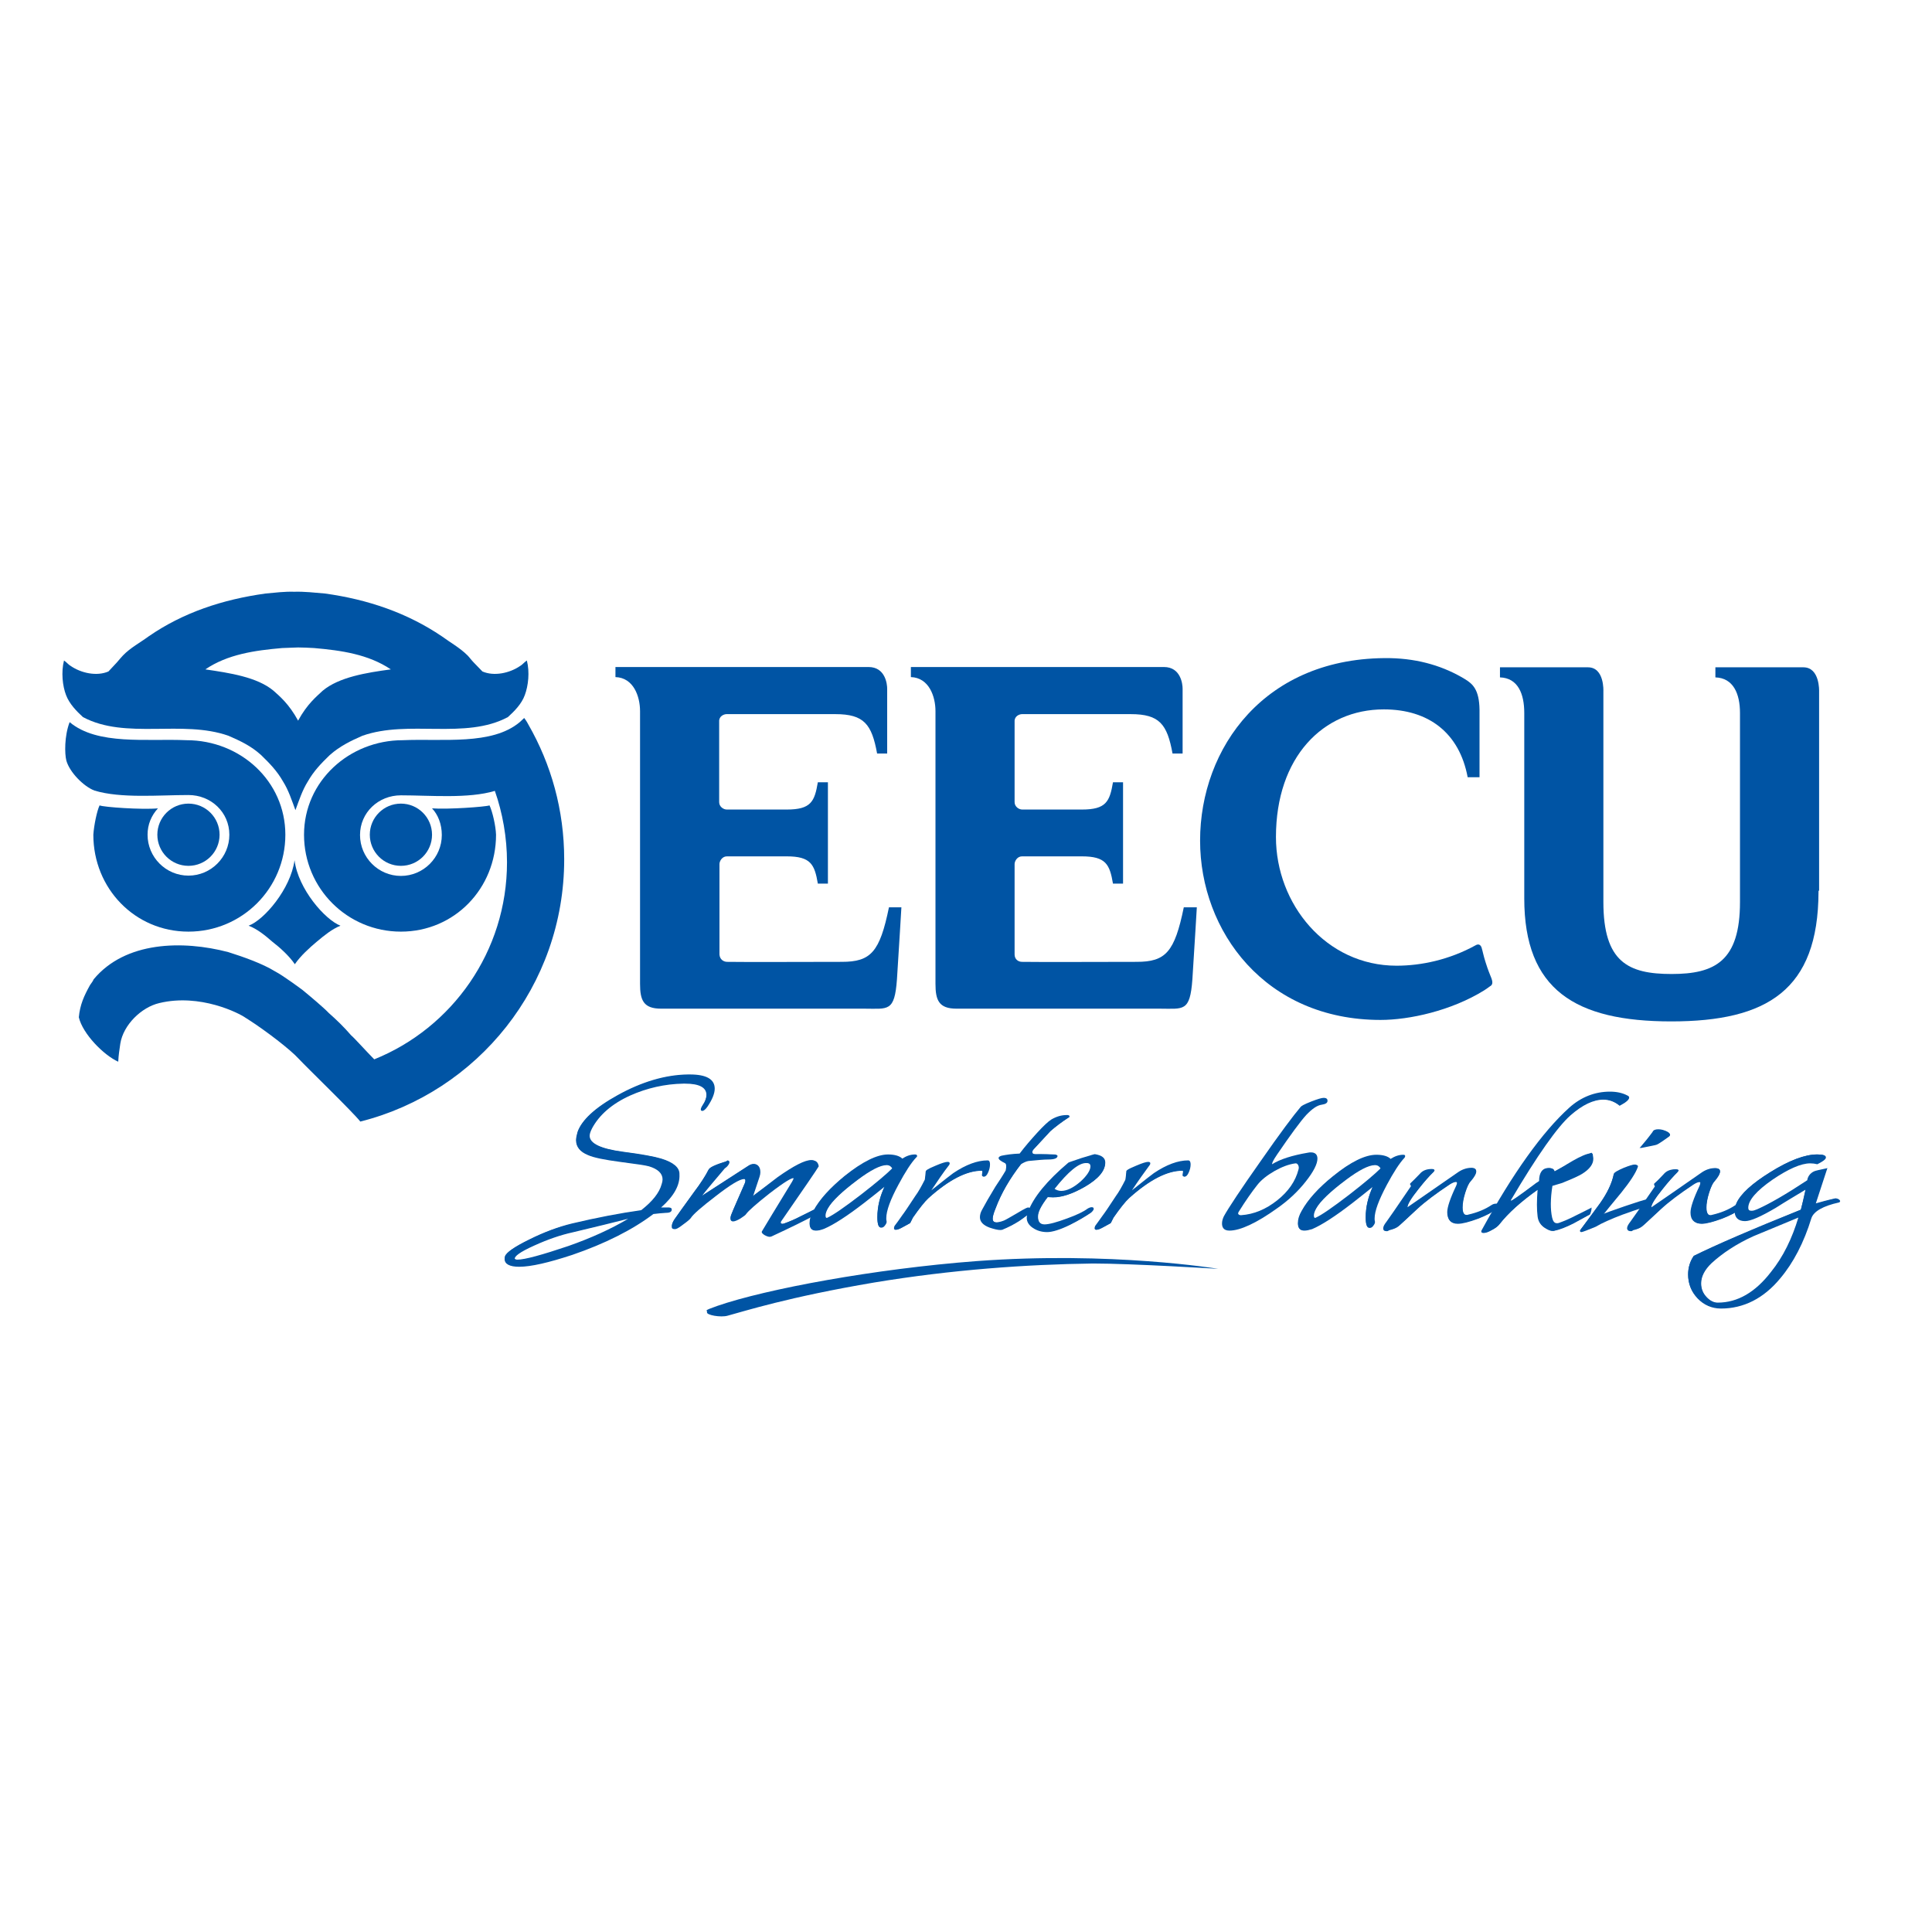 <?xml version="1.0" encoding="utf-8"?>
<!-- Generator: Adobe Illustrator 19.2.1, SVG Export Plug-In . SVG Version: 6.00 Build 0)  -->
<svg version="1.1" id="layer" xmlns="http://www.w3.org/2000/svg" xmlns:xlink="http://www.w3.org/1999/xlink" x="0px" y="0px"
	 viewBox="0 0 652 652" style="enable-background:new 0 0 652 652;" xml:space="preserve">
<style type="text/css">
	.st0{fill:#0054A4;}
</style>
<g>
	<path class="st0" d="M99.3,199.7c3.4-0.1,6.9,0.3,10.4,0.6c14.4,2,27.7,6.5,39.5,14.5c2.7,2,6,3.8,8.6,6.4c0.6,0.6,1.3,1.6,2.1,2.4
		l2.9,3c3.9,1.7,9.2,0.6,12.8-1.9c0.6-0.3,1.3-1.2,2.2-1.8c1,3.9,0.5,8.5-0.7,11.7c-1.1,3-3.5,5.4-5.7,7.4
		c-14.4,7.7-33.5,0.8-49.1,6.3c-3.9,1.7-7.6,3.5-11,6.5c-3,2.9-5.4,5.4-7.4,8.9c-1.9,3-3,6.5-4.2,9.7c-1.2-3.2-2.3-6.7-4.2-9.7
		c-2-3.5-4.4-6-7.4-8.9c-3.4-3.1-7.1-4.8-11-6.5c-15.6-5.5-34.7,1.4-49.1-6.3c-2.2-2-4.6-4.5-5.7-7.4c-1.2-3.1-1.7-7.8-0.7-11.7
		c0.9,0.6,1.6,1.5,2.2,1.8c3.6,2.5,8.9,3.6,12.8,1.9l2.8-3c0.8-0.9,1.5-1.8,2.1-2.4c2.5-2.6,5.9-4.4,8.6-6.4
		c11.7-8.1,25.1-12.5,39.5-14.5C93,200,95.9,199.6,99.3,199.7 M95.2,218.7c-9.2,0.8-18.4,2.1-25.9,7.2c8.2,1.2,17.5,2.6,23,7.2
		c2,1.8,5.2,4.4,8.3,10.1c3.1-5.7,6.3-8.2,8.3-10.1c5.5-4.6,14.8-6.1,23-7.2c-7.6-5.1-16.7-6.4-25.9-7.2c-1.7-0.1-3.8-0.2-5.4-0.2
		C98.8,218.6,96.8,218.6,95.2,218.7"/>
	<path class="st0" d="M99.5,325.4c1.9-2.8,5-5.6,7.4-7.6c2.5-2.1,5.2-4.3,8-5.4c-5.2-2-14.3-12.4-15.5-22.1
		c-1.3,9.7-10.3,20.2-15.5,22.1c2.9,1.1,5.6,3.3,8,5.4C94.5,319.8,97.6,322.6,99.5,325.4"/>
	<path class="st0" d="M165.2,271.8c1,2.1,2.1,6.9,2.2,9.9c0,18.1-14,32.7-32.1,32.7c-18.1,0-32.7-14.6-32.7-32.7
		c0-18.1,15.3-31.9,33.3-31.9c13.5-0.6,30.1,1.8,39.5-6.1c0.2-0.2,1.2-1.1,1.5-1.4c0,0,0.8,1,1.4,2.2c7.7,13.4,12.1,28.9,12.1,45.5
		c0,42.7-29.2,78.5-68.8,88.5c-2.6-3.3-17.9-18.1-20.8-21.2c-2.7-3-11-9.4-17.1-13.3c0,0,0.2,0.1-0.8-0.5c-2.2-1.6-15.4-8.3-29.1-5
		c-6.1,1.4-12.2,7.4-13.2,13.7c-0.3,2.1-0.6,3.9-0.7,6.1c-4.9-2.2-12-9.4-13.3-15c0.4-4.3,1.8-7.3,3.8-10.9c0.6-0.8,1-1.4,1.2-1.9
		c10.7-12.9,30.1-13.2,45.4-9.2c5.1,1.6,11.6,3.9,15.8,6.5c2.9,1.5,9.3,6.3,9.3,6.3c2.8,2.3,7.2,6,8.9,7.8c2.4,2.1,5.1,4.7,7.5,7.5
		c1.1,0.9,5.2,5.5,7.8,8.1c26.3-10.6,44.8-36.4,44.8-66.5c0-8.4-1.5-16.7-4.1-24.1c-8.9,2.7-21.9,1.5-31.7,1.5
		c-7.6,0-13.8,5.8-13.8,13.4c0,7.6,6.2,13.8,13.8,13.8c7.6,0,13.8-6.2,13.8-13.8c0-3.7-1.3-6.9-3.3-9
		C151.1,273.2,163.8,272.3,165.2,271.8"/>
	<path class="st0" d="M33.6,271.8c1.4,0.6,14.4,1.5,19.7,1c-2.2,2.4-3.5,5.4-3.5,8.9c0,7.6,6.2,13.8,13.8,13.8
		c7.6,0,13.8-6.2,13.8-13.8c0-7.6-6.2-13.4-13.8-13.4c-9.9,0-22.8,1.2-31.7-1.5c-3.7-1.4-8.4-6.2-9.5-10.1c-0.6-2.3-0.7-8.3,1.1-13
		c9.4,7.9,26,5.5,39.5,6.1c18.1,0,33.3,13.8,33.3,31.9c0,18.1-14.6,32.7-32.7,32.7c-18.1,0-32.1-14.6-32.1-32.7
		C31.7,278.6,32.7,273.7,33.6,271.8"/>
	<path class="st0" d="M63.6,292.2c5.8,0,10.5-4.7,10.5-10.5c0-5.8-4.7-10.5-10.5-10.5c-5.8,0-10.5,4.7-10.5,10.5
		C53.1,287.5,57.8,292.2,63.6,292.2"/>
	<path class="st0" d="M135.3,292.2c-5.8,0-10.5-4.7-10.5-10.5c0-5.8,4.7-10.5,10.5-10.5c5.8,0,10.5,4.7,10.5,10.5
		C145.8,287.5,141.1,292.2,135.3,292.2"/>
	<path class="st0" d="M399.5,306.2c-3.1,15.1-6.1,18.4-15.9,18.4c0,0-37.7,0.1-38.7,0c-1.2,0-2.5-0.8-2.5-2.5c0-1.9,0-29.4,0-30.5
		c0-1,0.9-2.6,2.5-2.6c1.6,0,20.2,0,20.2,0c8.1,0,9.4,2.7,10.5,9.2h3.4V264h-3.4c-1.1,6.5-2.3,9.2-10.5,9.2H345
		c-1.2,0-2.6-1-2.6-2.5c0-6.9,0-25.6,0-27.2c-0.1-1.8,1.6-2.5,2.5-2.5c0.9,0,36.7,0,36.7,0c9.7,0,12.3,3.4,14.1,13.3h3.4v-21.9
		c0-1.5-0.6-7.3-6.3-7.3h-85.4v3.4c6.1,0.2,8.3,6.5,8.3,11.5v92c0,5.5,1.1,8.4,7.1,8.4h68.6c8,0,10.2,1.2,11-9.9
		c0.7-10.8,1.5-24.3,1.5-24.3H399.5z"/>
	<path class="st0" d="M300,306.2c-3.1,15.1-6.1,18.4-15.9,18.4c0,0-37.7,0.1-38.7,0c-1.2,0-2.5-0.8-2.6-2.5c0-1.9,0-29.4,0-30.5
		c0-1,0.9-2.6,2.5-2.6c1.6,0,20.2,0,20.2,0c8.1,0,9.4,2.7,10.5,9.2h3.4V264H276c-1.1,6.5-2.3,9.2-10.5,9.2h-20.2
		c-1.2,0-2.6-1-2.6-2.5c0-6.9,0-25.6,0-27.2c-0.1-1.8,1.6-2.5,2.5-2.5c1,0,36.7,0,36.7,0c9.7,0,12.3,3.4,14.1,13.3h3.4v-21.9
		c0-1.5-0.6-7.3-6.3-7.3h-85.4v3.4c6.1,0.2,8.3,6.5,8.3,11.5v92c0,5.5,1.1,8.4,7.1,8.4h68.6c8,0,10.2,1.2,11-9.9
		c0.7-10.8,1.5-24.3,1.5-24.3H300z"/>
	<path class="st0" d="M613.9,300.6L613.9,300.6v-67.3c0,0,0.3-8.1-5.3-8.1h-29.7v3.4c6.1,0.2,8.3,5.6,8.3,12v63.8
		c0,20-8.5,24.3-23.1,24.3c-14.6,0-23-4-23-24.3v-71.1c0,0,0.4-8.1-5.2-8.1h-29.7v3.4c6.1,0.2,8.2,5.6,8.2,12v62.6
		c0,30.8,17.2,41.5,49.6,41.5c32.4,0,49.6-10.6,49.7-43.7V300.6z"/>
	<path class="st0" d="M503.3,330.1c-0.6-1.6-1-2.3-2-5.5c-0.7-2.2-0.9-3.5-1.3-4.8c-0.3-0.9-1-1.4-2-0.8c-8.9,4.9-18.4,6.9-26.7,6.9
		c-23.8,0-40.7-20.8-40.7-43.4c0-27,15.9-43.1,36.4-43.1c15.1,0,25.5,7.9,28.3,22.9l4,0v-22.8c-0.1-6.8-2.3-8.7-4.9-10.3
		c-6.9-4.2-15.3-6.9-25.3-7.1c-42.2-0.6-64.1,30.3-64.1,61.6c0,30.6,22,60.5,60.9,60.5c9.7,0,23.9-3.1,35-10c0.6-0.4,1.5-1,2-1.4
		C504.1,332.2,503.5,330.7,503.3,330.1"/>
	<path class="st0" d="M175.2,427.5c-3.2,0-4.9-0.9-4.9-2.6c0-0.3,0-0.6,0.1-0.9c0.4-1.3,3.1-3.2,8.2-5.7c5-2.5,9.9-4.3,14.4-5.4
		c8.4-2,16.3-3.5,23.4-4.5c3.7-2.9,6.1-5.8,6.9-8.8c0.2-0.6,0.3-1.1,0.3-1.6c0-2-1.6-3.5-4.6-4.4c-1-0.3-4.4-0.8-9.8-1.5
		c-5.2-0.7-8.8-1.4-10.8-2.3c-2.7-1.1-4-2.8-4-5c0-0.8,0.2-1.7,0.5-2.8c1.4-4,5.9-8.2,13.5-12.4c8.1-4.5,16.1-6.9,23.8-7l0.6,0
		c5.6,0,8.4,1.6,8.4,4.8c0,1.6-0.8,3.6-2.4,6c-0.7,1-1.3,1.5-1.8,1.5c-0.1,0-0.5,0-0.5-0.5c0-0.3,0.2-0.8,0.6-1.4
		c0.9-1.3,1.3-2.5,1.3-3.5c0-2.5-2.4-3.8-7.2-3.8l-0.6,0c-6.2,0.1-12.3,1.5-17.9,4c-6.2,2.8-10.5,6.6-12.9,11.1
		c-0.5,1-0.8,1.8-0.8,2.5c0,2.6,3.8,4.4,11.4,5.4c6.2,0.8,10.5,1.6,12.8,2.3c4.2,1.3,6.2,3.1,6.1,5.3c0.2,3.7-1.9,7.4-6.2,11.2h2.2
		c0.1,0,0.2,0,0.3,0c1,0,1.1,0.4,1.1,0.7c0,0.7-0.6,1.1-1.9,1.1c-1.4,0.1-2.8,0.2-4.3,0.4c-7,5.3-16.3,10-27.4,13.8
		C185.2,426.1,179.2,427.5,175.2,427.5 M212,411.3c-4.7,1.2-10.8,2.7-18.8,4.6c-4.1,0.9-8.4,2.4-12.8,4.4c-5.4,2.4-6.6,3.7-6.7,4.4
		c0.1,0.2,0.3,0.4,0.9,0.4c2.5,0,8.3-1.6,17.2-4.6C199.5,417.8,206.3,414.7,212,411.3"/>
	<path class="st0" d="M238.6,373.2c-0.7,1-1.2,1.4-1.6,1.4c-0.2,0-0.3-0.1-0.3-0.3c0-0.3,0.2-0.7,0.5-1.3c0.9-1.3,1.3-2.6,1.3-3.6
		c0-2.8-2.7-4.2-8-4c-6.3,0.1-12.3,1.5-18,4c-6.2,2.9-10.6,6.6-13,11.2c-0.5,1-0.8,1.9-0.8,2.6c0,2.7,3.9,4.6,11.6,5.6
		c6.2,0.8,10.5,1.6,12.7,2.3c4.1,1.2,6.1,2.9,5.9,5.1c0.2,3.8-2,7.5-6.5,11.4h2.7c0.8-0.1,1.2,0.1,1.2,0.5c0,0.6-0.6,0.9-1.7,0.9
		c-1.4,0.1-2.8,0.2-4.3,0.4c-7.1,5.4-16.3,10-27.5,13.8c-7.8,2.6-13.7,4-17.7,4c-3.1,0-4.7-0.8-4.7-2.4c0-0.3,0-0.6,0.1-0.8
		c0.4-1.2,3-3.1,8.1-5.6c5-2.5,9.8-4.3,14.4-5.3c8.4-2,16.2-3.5,23.4-4.5c3.9-3,6.2-5.9,7.1-8.9c0.2-0.6,0.3-1.1,0.3-1.7
		c0-2.1-1.6-3.7-4.8-4.6c-1-0.3-4.3-0.8-9.8-1.5c-5.2-0.7-8.8-1.4-10.8-2.3c-2.6-1.1-3.9-2.7-3.9-4.8c0-0.8,0.2-1.7,0.5-2.7
		c1.4-4,5.8-8.1,13.4-12.3c8.1-4.5,16-6.9,23.7-7c5.8-0.1,8.8,1.4,8.8,4.5C241,368.9,240.2,370.9,238.6,373.2 M213.2,410.8
		c-4.8,1.2-11.5,2.9-20.1,4.9c-4.1,1-8.4,2.4-12.8,4.4c-4.4,2-6.7,3.5-6.8,4.6c-0.1,0.4,0.3,0.6,1.1,0.6c2.5,0,8.3-1.5,17.2-4.6
		C200.2,417.8,207.3,414.5,213.2,410.8"/>
	<path class="st0" d="M259.8,417.4c-0.5,0-1.1-0.2-1.8-0.6c-0.3-0.2-1.1-0.7-0.9-1.2c1.3-2.2,4.7-7.8,10.2-16.8
		c0.4-0.7,0.5-1,0.5-1.1c0-0.1,0-0.1-0.1-0.1c-0.6,0-2.5,0.9-8.2,5.3c-4.3,3.4-6.9,5.7-7.7,6.8c-0.2,0.4-0.9,0.8-1.9,1.5
		c-1,0.6-1.9,1-2.5,1c-0.3,0-0.9-0.1-0.9-1c0-0.4,0.1-0.9,0.4-1.6c0.4-1.1,1.9-4.4,4.4-10.2c0.2-0.4,0.2-0.8,0.2-1
		c0-0.4-0.2-0.5-0.4-0.5c-1.4,0-4.6,1.9-9.6,5.8c-4.7,3.6-7.6,6.1-8.4,7.4c-0.3,0.4-1.1,1.1-2.5,2.1c-1.9,1.5-2.5,1.6-2.8,1.6h-0.1
		c-0.4,0-0.6-0.1-0.8-0.2c-0.2-0.2-0.2-0.4-0.2-0.7c0-0.7,0.3-1.4,0.8-2.2c1-1.4,3.2-4.5,6.6-9.2c2.3-3.1,4-5.7,5-7.7
		c0.3-0.5,1.1-1.3,6-2.8c0.2-0.2,0.4-0.3,0.6-0.3c0.2,0,0.3,0.1,0.4,0.2c0.1,0.2,0.1,0.5-0.1,0.9c-0.3,0.6-0.8,1.1-1.4,1.5
		c-4,4.7-6.6,7.8-7.7,9.3l15.5-10c0.8-0.5,1.4-0.7,2-0.7c1,0,2.2,0.5,2.2,2.7c0,0.5-0.1,1-0.3,1.6l-2.2,6.6c2.9-2.2,5.7-4.3,8.6-6.5
		c5.4-3.8,9.2-5.7,11.4-5.7c1.3,0,2,0.7,2.2,2c-0.7,1.2-4.8,7.2-12.7,18.6c0,0.1-0.1,0.2-0.1,0.3c0,0.3,0.1,0.4,0.4,0.5
		c0.1,0,0.2,0,0.3,0c0.2,0,0.3,0,0.5-0.1c1.7-0.6,3.6-1.4,5.7-2.5c1.7-0.8,3.4-1.7,5-2.5l0.3-0.2v0.3c0,0.6-0.2,1.3-0.5,2
		c-3.4,1.8-8.2,4.2-14.9,7.3C260.1,417.3,260,417.4,259.8,417.4"/>
	<path class="st0" d="M263.3,411.9c-0.1,0.2-0.1,0.3-0.1,0.4c0,0.3,0.2,0.6,0.5,0.7c0.3,0.1,0.6,0,0.9-0.1c1.7-0.6,3.6-1.4,5.7-2.5
		c1.7-0.8,3.4-1.7,5-2.5c0,0.6-0.1,1.2-0.4,1.9c-3.3,1.7-8.2,4.2-14.8,7.2c-0.1,0.1-0.2,0.1-0.3,0.1c-0.5,0-1-0.2-1.7-0.6
		c-0.7-0.4-0.9-0.7-0.8-0.9c1.3-2.2,4.7-7.8,10.2-16.7c0.4-0.6,0.5-1,0.5-1.3c0-0.2-0.1-0.3-0.3-0.3c-0.9,0-3.7,1.8-8.3,5.4
		c-4.3,3.4-6.9,5.7-7.8,6.8c-0.2,0.3-0.9,0.8-1.9,1.4c-1,0.6-1.8,0.9-2.4,0.9c-0.5,0-0.7-0.3-0.7-0.8c0-0.4,0.1-0.9,0.4-1.5
		c0.4-1.1,1.9-4.5,4.4-10.2c0.2-0.4,0.3-0.8,0.3-1.1c0-0.4-0.2-0.7-0.6-0.7c-1.4,0-4.6,1.9-9.7,5.8c-4.8,3.6-7.6,6.1-8.5,7.4
		c-0.2,0.3-1.1,1-2.5,2.1s-2.3,1.6-2.7,1.6c-0.6,0.1-0.9-0.2-0.9-0.8c0-0.6,0.3-1.3,0.8-2.1c1-1.5,3.2-4.5,6.6-9.2
		c2.4-3.1,4-5.7,5-7.7c0.4-0.7,2.3-1.6,5.9-2.7c0.2-0.2,0.4-0.3,0.5-0.3c0.3,0,0.3,0.3,0.1,0.8c-0.3,0.5-0.7,1-1.3,1.4
		c-5.1,5.9-7.9,9.4-8.4,10.3l16.4-10.6c0.7-0.5,1.3-0.7,1.9-0.7c1.3,0,1.9,0.8,1.9,2.5c0,0.5-0.1,1-0.3,1.5l-2.5,7.3
		c3.1-2.3,6.1-4.6,9.1-6.9c5.4-3.8,9.1-5.7,11.2-5.7c1.2,0,1.9,0.6,2,1.8C275.3,394.6,271.1,400.7,263.3,411.9"/>
	<path class="st0" d="M275.4,415.3c-1,0-2.2-0.4-2.2-2.5c0-1.3,0.4-2.7,1.3-4.2c2.1-3.9,5.7-7.8,10.6-11.8
		c5.9-4.7,10.8-7.2,14.6-7.2c2.2,0,3.9,0.5,4.8,1.4c1.4-0.9,2.8-1.4,4.3-1.4c0.6,0,0.7,0.3,0.7,0.5c0,0.1,0,0.3-0.3,0.5
		c-1.7,1.8-3.7,4.9-6,9.2c-2.7,5-4.1,8.8-4.1,11.3c0,0.4,0,0.7,0.1,1c0.1,0.4-0.1,0.9-0.5,1.4c-0.4,0.6-0.8,0.8-1.3,0.8
		c-0.9,0-1.3-1.1-1.3-3.6c0-3.4,0.8-6.8,2.4-10.2c-1.8,1.5-4,3.2-6.8,5.4c-5.7,4.4-10.3,7.4-13.6,8.8
		C277,415.1,276.2,415.3,275.4,415.3 M299.2,393.2c-2.1,0-5.4,1.7-9.8,5c-5.2,3.9-8.6,7.1-10,9.6c-0.5,0.9-0.8,1.7-0.8,2.4
		c0,0.8,0.3,0.8,0.4,0.8c0.1,0,0.2,0,0.3-0.1c1.8-0.8,5.6-3.4,11.2-7.7c5.3-4.1,8.8-7.1,10.6-8.9
		C300.7,393.6,300.1,393.2,299.2,393.2"/>
	<path class="st0" d="M309,390.4c-1.7,1.8-3.7,4.9-6.1,9.3c-2.8,5.1-4.2,8.9-4.2,11.4c0,0.4,0,0.7,0.1,1c0.1,0.3-0.1,0.8-0.5,1.3
		c-0.4,0.5-0.8,0.8-1.1,0.8c-0.7,0-1.1-1.1-1.1-3.4c0-3.6,0.9-7.3,2.7-10.9c-1.8,1.5-4.3,3.5-7.5,6c-5.7,4.4-10.2,7.3-13.5,8.7
		c-0.9,0.4-1.8,0.6-2.5,0.6c-1.4,0-2-0.8-2-2.3c0-1.2,0.4-2.6,1.2-4.1c2.1-3.8,5.6-7.7,10.5-11.7c5.9-4.7,10.7-7.1,14.5-7.1
		c2.3,0,3.9,0.5,4.8,1.4c1.4-0.9,2.8-1.4,4.3-1.4c0.3,0,0.4,0.1,0.4,0.3C309.2,390.2,309.1,390.3,309,390.4 M301.3,394.4
		c-0.4-1-1.1-1.4-2.1-1.4c-2.1,0-5.4,1.7-9.9,5.1c-5.2,3.9-8.6,7.2-10.1,9.7c-0.5,1-0.8,1.8-0.8,2.5c0,0.9,0.3,1.2,1,0.9
		c1.8-0.8,5.6-3.4,11.2-7.7C296.1,399.2,299.6,396.2,301.3,394.4"/>
	<path class="st0" d="M302.4,415c-0.7,0-0.7-0.4-0.7-0.6c0-0.2,0.1-0.4,0.2-0.7c0.7-0.9,1.5-2,2.6-3.6c0.7-0.9,2.1-3,4.4-6.5
		c0.9-1.2,2-3.1,3.2-5.5c0.1-0.6,0.2-1.6,0.3-2.8c0.1-0.3,0.4-0.7,3.3-1.9c2.1-0.9,3.4-1.3,4.1-1.3c0.6,0,0.7,0.3,0.7,0.5
		c0,0.2-0.1,0.5-0.3,0.7c-1.8,2.3-3.7,5.1-5.9,8.4c4.4-3.5,6.8-5.4,7.4-5.8c4.3-2.9,8.2-4.3,11.6-4.3c0.4,0,0.8,0.2,0.8,1.4
		c0,0.8-0.2,1.7-0.6,2.6c-0.4,1-0.9,1.5-1.5,1.5c-0.2,0-0.3-0.1-0.5-0.2c-0.1-0.1-0.2-0.2,0-1.2c0-0.4,0-0.5-0.1-0.6h-0.1
		c-5.1,0-11.1,3.1-17.9,9.2c-1.3,1.2-3.1,3.5-5.3,6.6l-0.9,1.8l-2.5,1.4C303.7,414.7,302.9,415,302.4,415"/>
	<path class="st0" d="M333.2,391.8c0.4,0,0.6,0.4,0.6,1.2c0,0.8-0.2,1.6-0.6,2.6c-0.4,0.9-0.8,1.4-1.3,1.4c-0.1,0-0.2-0.1-0.3-0.2
		c-0.1-0.1,0-0.4,0.1-1c0.1-0.6-0.1-0.8-0.4-0.8c-5.1,0-11.1,3.1-18,9.3c-1.4,1.2-3.1,3.4-5.3,6.7l-0.9,1.8l-2.4,1.3
		c-1.1,0.6-1.9,0.9-2.4,0.9c-0.4,0-0.5-0.1-0.5-0.4c0-0.2,0.1-0.4,0.2-0.6c0.6-0.8,1.5-2,2.6-3.6c0.7-0.9,2.2-3.1,4.4-6.5
		c0.9-1.2,2-3.1,3.2-5.6c0.1-0.7,0.2-1.6,0.4-2.9c0.1-0.3,1.1-0.9,3.2-1.7c2.1-0.9,3.4-1.3,4-1.3c0.3,0,0.4,0.1,0.4,0.3
		c0,0.2-0.1,0.4-0.3,0.6c-1.9,2.5-4.1,5.7-6.5,9.5c4.9-3.9,7.7-6.1,8.4-6.6C326,393.2,329.8,391.8,333.2,391.8"/>
	<path class="st0" d="M337.6,415.1c-0.9,0-2.1-0.3-3.6-0.8c-2.2-0.8-3.3-2-3.3-3.5c0-0.8,0.2-1.6,0.7-2.5c1-1.9,2.5-4.5,4.5-7.8
		c1.2-1.8,2.4-3.6,3.5-5.5c0.3-1.4,0.2-2.3-0.3-2.5c-1.4-0.7-2.1-1.2-2.1-1.7c0-0.4,0.6-0.7,1.1-0.8c1.5-0.3,3.4-0.6,6-0.7
		c1.8-2.4,3.9-4.8,5.9-7c2.1-2.3,3.7-3.8,4.8-4.5c1.7-1,3.4-1.5,5.2-1.5c0.3,0,0.9,0,0.9,0.4c0,0.2-0.1,0.4-0.5,0.6
		c-2,1.3-4,2.8-6,4.5c-0.2,0.2-2,2.2-5.6,6.1c-0.3,0.3-0.5,0.7-0.5,1c0,0.1,0,0.5,0.9,0.6c0.5,0,1.2,0,1.9,0c1.4,0,2.9,0,4.7,0.1
		c0.3,0,1,0.1,1,0.6c0,0.7-1,1.1-3.1,1.1c-1.3,0-3.6,0.2-6.6,0.5c-0.7,0.1-1.6,0.5-2.6,1.1c-3.8,4.9-6.7,9.9-8.6,15
		c-0.6,1.6-0.9,2.7-0.9,3.4c0,0.8,0.4,1.2,1.3,1.2c0.6,0,1.5-0.2,2.5-0.6c0.5-0.2,1.9-1,4.3-2.4c3.3-2,3.7-2,3.8-2
		c1,0,1.1,0.5,1.1,0.9c0,0.5-0.3,0.9-0.8,1.3l-2,1.5l-1.3,0.9c-1.9,1.2-3.7,2.1-5.4,2.8C338.4,415,338,415.1,337.6,415.1"/>
	<path class="st0" d="M360.6,377.1c-2.1,1.3-4.1,2.8-6,4.5c-0.2,0.2-2.1,2.3-5.7,6.1c-0.4,0.4-0.5,0.8-0.5,1.1
		c0,0.5,0.3,0.7,1.1,0.8c1.7-0.1,3.9,0,6.6,0.1c0.5,0.1,0.8,0.2,0.8,0.4c0,0.6-1,0.9-2.9,0.9c-1.3,0-3.6,0.2-6.6,0.5
		c-0.8,0.1-1.7,0.5-2.7,1.2c-3.9,5-6.8,10-8.7,15.1c-0.7,1.6-1,2.8-1,3.4c0,1,0.5,1.4,1.5,1.4c0.7,0,1.5-0.2,2.6-0.6
		c0.5-0.2,2-1,4.3-2.4c2.2-1.3,3.4-1.9,3.7-1.9c0.6,0,0.9,0.2,0.9,0.7c0,0.4-0.2,0.8-0.7,1.1c-1.7,1.2-2.8,2-3.3,2.4
		c-1.9,1.2-3.7,2.1-5.4,2.8c-0.9,0.3-2.4,0.1-4.5-0.6c-2.1-0.8-3.2-1.9-3.2-3.3c0-0.7,0.2-1.6,0.7-2.4c1-1.9,2.5-4.5,4.5-7.7
		c1.2-1.8,2.4-3.6,3.5-5.5c0.4-1.6,0.2-2.5-0.4-2.8c-1.3-0.6-1.9-1.1-1.9-1.5c0-0.2,0.3-0.4,1-0.6c1.5-0.3,3.4-0.6,5.9-0.7
		c2-2.5,4-4.8,6.1-7.1c2.1-2.3,3.7-3.7,4.8-4.4c1.6-1,3.4-1.5,5.1-1.5c0.5,0,0.7,0.1,0.7,0.2C361,376.9,360.8,377,360.6,377.1"/>
	<path class="st0" d="M353.4,415.8c-1.9,0-3.5-0.5-4.8-1.4c-1.4-0.9-2.1-2.1-2.1-3.4c0-0.6,0.2-1.4,0.5-2.2
		c1.8-4.8,6.3-10.3,13.5-16.4c0.1-0.1,0.3-0.2,4.5-1.6c3.6-1.1,4.3-1.3,4.5-1.3c2.4,0.4,3.5,1.3,3.5,2.8c0,2.8-2.3,5.5-6.9,8.2
		c-4.1,2.4-7.7,3.6-10.8,3.6c-0.6,0-1.2-0.1-1.7-0.1c-1.1,1.4-2,2.8-2.6,4c-0.4,0.9-0.7,1.7-0.7,2.6c0,1.7,0.7,2.6,2.2,2.6
		c1.5,0,4.1-0.7,7.6-2c3.3-1.2,5.6-2.3,6.9-3.3c0.5-0.3,1-0.5,1.4-0.5c0.7,0,0.7,0.4,0.7,0.6c-0.1,0.4-0.4,0.8-1,1.3
		c-1.8,1.2-4.1,2.6-6.9,4C357.8,415,355.1,415.8,353.4,415.8 M355.9,401.2c0.6,0.4,1.4,0.7,2.2,0.7c2,0,4.2-1.1,6.6-3.2
		c2.2-2,3.3-3.8,3.3-5.1c0-0.6-0.3-1-1-1.1c-0.1,0-0.3,0-0.4,0C364.1,392.4,360.5,395.4,355.9,401.2"/>
	<path class="st0" d="M355.4,404c-0.7,0-1.2-0.1-1.8-0.2c-1.2,1.5-2.1,2.9-2.7,4.1c-0.5,0.9-0.7,1.8-0.7,2.7c0,1.8,0.8,2.8,2.4,2.8
		c1.6,0,4.1-0.7,7.7-2c3.3-1.2,5.6-2.3,7-3.3c0.5-0.3,0.9-0.4,1.2-0.4c0.4,0,0.5,0.1,0.5,0.4c-0.1,0.3-0.4,0.7-0.9,1.1
		c-1.8,1.2-4.1,2.6-6.9,4c-3.5,1.6-6.1,2.4-7.8,2.4c-1.8,0-3.4-0.5-4.7-1.3c-1.3-0.9-2-2-2-3.2c0-0.6,0.1-1.3,0.4-2.1
		c1.8-4.8,6.2-10.2,13.4-16.3c0.2-0.1,1.7-0.6,4.5-1.5c2.8-0.9,4.3-1.3,4.6-1.3c2.2,0.3,3.3,1.2,3.3,2.6c0,2.7-2.3,5.4-6.8,8
		C362,402.8,358.4,404,355.4,404 M367,392.3c-2.6-0.4-6.4,2.6-11.4,9c0.7,0.6,1.5,0.8,2.5,0.8c2.1,0,4.3-1.1,6.7-3.3
		c2.2-2.1,3.4-3.8,3.4-5.3C368.2,392.8,367.8,392.4,367,392.3"/>
	<path class="st0" d="M370.1,415c-0.7,0-0.7-0.4-0.7-0.6c0-0.2,0.1-0.4,0.2-0.7c0.7-0.9,1.5-2.1,2.6-3.6c0.7-0.9,2.1-3,4.4-6.5
		c0.9-1.2,2-3.1,3.2-5.5c0.1-0.6,0.2-1.6,0.3-2.8c0-0.2,0.1-0.6,3.3-1.9c2.1-0.9,3.4-1.3,4.1-1.3c0.6,0,0.7,0.3,0.7,0.5
		c0,0.2-0.1,0.5-0.3,0.7c-1.7,2.3-3.7,5.1-5.9,8.4c4.4-3.5,6.8-5.4,7.4-5.8c4.3-2.9,8.2-4.3,11.6-4.3c0.4,0,0.8,0.3,0.8,1.4
		c0,0.8-0.2,1.7-0.6,2.6c-0.4,1-0.9,1.5-1.5,1.5c-0.2,0-0.3-0.1-0.5-0.2c-0.1-0.1-0.2-0.2,0-1.2c0.1-0.4,0-0.5-0.1-0.6h-0.1
		c-5.1,0-11.1,3.1-17.9,9.2c-1.3,1.2-3.1,3.5-5.3,6.6l-0.9,1.8l-2.5,1.4C371.4,414.7,370.6,415,370.1,415"/>
	<path class="st0" d="M401,391.8c0.4,0,0.6,0.4,0.6,1.2c0,0.8-0.2,1.6-0.6,2.6c-0.4,0.9-0.8,1.4-1.3,1.4c-0.1,0-0.2-0.1-0.4-0.2
		c-0.1-0.1,0-0.4,0.1-1c0.1-0.6-0.1-0.8-0.4-0.8c-5.1,0-11.1,3.1-18,9.3c-1.4,1.2-3.1,3.4-5.3,6.7l-0.9,1.8l-2.4,1.3
		c-1.1,0.6-1.9,0.9-2.4,0.9c-0.4,0-0.5-0.1-0.5-0.4c0-0.2,0.1-0.4,0.2-0.6c0.6-0.8,1.5-2,2.6-3.6c0.7-0.9,2.2-3.1,4.4-6.5
		c0.9-1.2,2-3.1,3.2-5.6c0.1-0.7,0.2-1.6,0.4-2.9c0.1-0.3,1.1-0.9,3.2-1.7c2.1-0.9,3.4-1.3,4-1.3c0.3,0,0.4,0.1,0.4,0.3
		c0,0.2-0.1,0.4-0.3,0.6c-1.9,2.5-4.1,5.7-6.5,9.5c4.9-3.9,7.7-6.1,8.4-6.6C393.8,393.2,397.6,391.8,401,391.8"/>
	<path class="st0" d="M440.2,415.3c-1,0-2.2-0.4-2.2-2.5c0-1.3,0.4-2.7,1.3-4.2c2.1-3.8,5.7-7.8,10.6-11.7
		c5.9-4.8,10.8-7.2,14.6-7.2c2.2,0,3.9,0.5,4.8,1.4c1.4-0.9,2.8-1.4,4.3-1.4c0.6,0,0.6,0.3,0.6,0.5c0,0.2-0.1,0.3-0.2,0.5
		c-1.7,1.8-3.7,4.9-6,9.2c-2.7,5.1-4.1,8.8-4.1,11.3c0,0.4,0,0.7,0.1,1c0.1,0.4-0.1,0.9-0.5,1.4c-0.4,0.6-0.8,0.8-1.3,0.8
		c-0.9,0-1.3-1.1-1.3-3.6c0-3.4,0.8-6.8,2.3-10.2c-1.7,1.4-4,3.2-6.8,5.4c-5.7,4.4-10.3,7.4-13.6,8.8
		C441.8,415.1,440.9,415.3,440.2,415.3 M464,393.2c-2.1,0-5.4,1.7-9.8,5c-5.2,3.9-8.6,7.1-10,9.6c-0.5,0.9-0.8,1.7-0.8,2.4
		c0,0.8,0.3,0.8,0.4,0.8c0.1,0,0.2,0,0.3-0.1c1.8-0.8,5.6-3.4,11.2-7.7c5.3-4.1,8.8-7.1,10.6-8.9C465.5,393.6,464.9,393.2,464,393.2
		"/>
	<path class="st0" d="M473.8,390.4c-1.7,1.8-3.7,4.9-6.1,9.3c-2.8,5.1-4.2,8.9-4.2,11.4c0,0.4,0,0.7,0.1,1c0.1,0.3-0.1,0.8-0.5,1.3
		c-0.4,0.5-0.8,0.8-1.1,0.8c-0.7,0-1.1-1.1-1.1-3.4c0-3.6,0.9-7.3,2.7-10.9c-1.8,1.5-4.3,3.5-7.5,6c-5.7,4.4-10.2,7.3-13.5,8.7
		c-0.9,0.4-1.8,0.6-2.5,0.6c-1.4,0-2-0.8-2-2.3c0-1.2,0.4-2.6,1.2-4.1c2.1-3.8,5.6-7.7,10.5-11.7c5.9-4.7,10.7-7.1,14.5-7.1
		c2.3,0,3.9,0.5,4.8,1.4c1.4-0.9,2.8-1.4,4.3-1.4c0.3,0,0.4,0.1,0.4,0.3C473.9,390.2,473.9,390.3,473.8,390.4 M466.1,394.4
		c-0.4-1-1.1-1.4-2.1-1.4c-2.1,0-5.4,1.7-9.9,5.1c-5.2,3.9-8.6,7.2-10.1,9.7c-0.5,1-0.8,1.8-0.8,2.5c0,0.9,0.3,1.2,1,0.9
		c1.8-0.8,5.6-3.4,11.2-7.7C460.8,399.2,464.4,396.2,466.1,394.4"/>
	<path class="st0" d="M468,415.5c-0.4,0-0.7-0.1-0.9-0.2c-0.2-0.2-0.3-0.4-0.3-0.8c0-0.6,0.4-1.3,1.1-2.2c0.4-0.5,3.3-4.7,8.2-11.9
		c0.1-0.1,0.1-0.1,0-0.3c-0.2-0.2-0.3-0.5-0.2-0.7c0.8-0.8,1.9-1.8,3.2-3.2c0.9-1.1,2.2-1.7,4.1-1.7c0.8,0,0.9,0.3,0.9,0.5
		c-0.1,0.2-0.2,0.4-0.3,0.5c-1.6,1.5-3.3,3.5-5.1,5.8c-2.5,3.1-3.7,5.2-3.7,6.1c4.2-2.9,9.8-6.8,16.9-11.7c1.4-1,3-1.6,4.7-1.6
		c1.3,0,1.6,0.7,1.6,1.2c0,0.8-0.6,1.9-1.9,3.4c-0.6,0.6-1.2,1.9-1.8,3.8c-0.6,1.9-0.9,3.6-0.9,5c0,2.5,1,2.5,1.4,2.5
		c0.2,0,0.3,0,0.5-0.1c3.1-0.7,5.7-1.8,7.8-3.2c0.6-0.4,1.1-0.5,1.7-0.5c0.6,0,0.6,0.4,0.6,0.5c0,0.2-0.1,0.5-0.8,1.3
		c-0.9,0.9-2.9,2-5.9,3.1c-3,1.1-5.3,1.7-6.9,1.7c-2.4,0-3.6-1.2-3.6-3.7c0-1.7,1-4.7,3-8.9c0.2-0.4,0.3-0.8,0.3-1.1
		c0-0.2-0.1-0.4-0.4-0.4c-0.5,0-1.1,0.3-1.9,0.8c-4.7,3.1-8.4,5.9-11,8.3c-3.7,3.5-6,5.6-6.3,5.8c-0.7,0.6-1.7,1-3,1.3
		C468.6,415.4,468.3,415.5,468,415.5"/>
	<path class="st0" d="M504.6,408.2c-0.9,0.9-2.8,1.9-5.8,3.1c-3,1.1-5.3,1.7-6.8,1.7c-2.3,0-3.4-1.2-3.4-3.5c0-1.7,1-4.6,3-8.8
		c0.2-0.5,0.3-0.8,0.3-1.2c0-0.4-0.2-0.6-0.6-0.6c-0.5,0-1.2,0.3-2,0.8c-4.7,3.1-8.4,5.9-11,8.3c-3.9,3.6-6,5.6-6.3,5.8
		c-0.7,0.6-1.7,1-2.9,1.3c-1.4,0.3-2,0.1-2-0.7c0-0.5,0.3-1.2,1.1-2.1c0.4-0.5,3.1-4.5,8.2-11.9c0.1-0.2,0.1-0.3-0.1-0.5
		c-0.1-0.2-0.2-0.3-0.1-0.5c0.8-0.7,1.9-1.8,3.2-3.1c0.8-1.1,2.2-1.6,4-1.6c0.5,0,0.7,0.1,0.7,0.3c-0.1,0.1-0.2,0.3-0.3,0.4
		c-1.5,1.5-3.2,3.4-5.1,5.8c-2.5,3.1-3.8,5.2-3.8,6.2c0,0.1,0,0.2,0.1,0.3c4.2-3,10-6.9,17.1-11.9c1.4-1,3-1.5,4.6-1.5
		c0.9,0,1.4,0.3,1.4,1c0,0.7-0.6,1.8-1.9,3.3c-0.6,0.7-1.2,2-1.8,3.9c-0.6,1.9-0.9,3.6-0.9,5c0,2.1,0.7,3,2.1,2.6
		c3.1-0.7,5.7-1.8,7.9-3.2c0.5-0.3,1.1-0.5,1.6-0.5c0.3,0,0.4,0.1,0.4,0.3C505.4,407.2,505.1,407.6,504.6,408.2"/>
	<path class="st0" d="M500.7,416.1c-0.7,0-0.8-0.3-0.8-0.5c0-0.1,0-0.3,0.1-0.4c10.5-19.2,20.5-33.2,29.6-41.4
		c4-3.6,8.7-5.4,13.7-5.4c2.2,0,4.2,0.4,5.9,1.3c0.5,0.2,0.6,0.5,0.6,0.7c0,0.7-1,1.6-3.1,2.7l-0.1,0.1l-0.1-0.1
		c-1.6-1.3-3.4-2-5.4-2c-3.4,0-7.1,1.8-11.1,5.3c-4.4,3.9-11.2,13.5-20.1,28.6c0,0.1,0,0.2,0,0.2c0.3,0,1.6-0.8,7.9-5.5
		c0.3-0.3,0.9-0.6,1.6-1.1c0-2.9,1.1-4.4,3.2-4.4c1.4,0,1.9,0.6,2,1.1c2.9-1.6,7-3.7,12.3-6.2l0.2-0.1l0.1,0.2
		c0.3,0.6,0.5,1.3,0.5,1.9c0,1.8-1.3,3.5-3.7,5c-1.1,0.7-3.3,1.7-6.3,2.9c-0.1,0.1-0.7,0.3-3.8,1.2c-0.7,4.4-0.7,8-0.1,10.7
		c0.3,1.3,0.8,1.9,1.6,1.9c0.2,0,0.5,0,0.7-0.1c1.7-0.6,3.6-1.4,5.7-2.5c1.7-0.8,3.4-1.7,5-2.5l0.3-0.2v0.3c0,0.6-0.2,1.3-0.5,2
		c-1.9,1.1-3.7,2-5.6,3.1c-2.4,1.2-4.6,2.1-6.6,2.5c-0.2,0-0.3,0-0.5,0c-0.8,0-1.6-0.4-2.7-1.1c-1.3-0.9-2.1-2.1-2.3-3.8
		c-0.3-2.3-0.3-5.3,0-9c-5.6,4-9.9,7.9-12.8,11.6c-0.6,0.8-1.5,1.4-2.6,2C502.3,415.8,501.4,416.1,500.7,416.1"/>
	<path class="st0" d="M509.7,404.8c-0.1,0.3,0,0.5,0.3,0.5c0.4,0,3-1.8,8-5.6c0.4-0.3,0.9-0.7,1.7-1.2c0-2.9,1-4.3,3-4.3
		c1.2,0,1.9,0.4,1.9,1.3c2.9-1.7,9.5-6.3,12.5-6.3c0.7,0,0.4,1.2,0.4,1.9c0,1.7-1.2,3.3-3.6,4.8c-1.1,0.7-3.2,1.7-6.3,2.9
		c-0.2,0.1-1.5,0.5-3.9,1.3c-0.7,4.5-0.7,8.2-0.1,10.9c0.3,1.4,0.9,2.1,1.8,2.1c0.2,0,0.5,0,0.7-0.1c1.7-0.6,3.6-1.4,5.7-2.5
		c1.7-0.8,3.4-1.7,5-2.5c0,0.6-0.1,1.2-0.4,1.9c-1.8,1-3.6,1.9-5.5,2.9c-2.4,1.2-4.6,2.1-6.5,2.5c-0.8,0.2-1.8-0.2-3-1
		c-1.2-0.8-2-2-2.2-3.6c-0.3-2.4-0.3-5.5,0-9.4c-5.8,4.1-10.3,8-13.3,11.9c-0.6,0.7-1.4,1.4-2.6,1.9c-1.1,0.6-2,0.9-2.6,0.9
		c-0.4,0-0.6-0.1-0.6-0.3c0-0.1,0-0.2,0.1-0.3c10.5-19.3,20.4-33.1,29.6-41.3c4-3.6,8.5-5.4,13.6-5.4c2.2,0,4.1,0.4,5.8,1.3
		c0.3,0.1,0.4,0.3,0.4,0.5c0,0.6-1,1.5-3,2.5c-1.7-1.3-3.5-2-5.6-2c-3.5,0-7.2,1.8-11.2,5.4C525.4,380.1,518.7,389.6,509.7,404.8"/>
	<path class="st0" d="M533.6,415.8c-0.2,0-0.4-0.2-0.4-0.4c0-0.1,0-0.2,0.1-0.3c2.3-3,4.5-6,6.7-9c2.4-3.5,4-6.7,4.6-9.7
		c0.1-0.4,0.6-1,3.6-2.2c1.8-0.7,3-1.1,3.8-1.1c0.3,0,0.6,0.1,0.7,0.3c0.1,0.1,0.1,0.3,0,0.5c-0.7,2-2.6,4.9-5.5,8.5
		c-3.8,4.6-5.5,6.7-6.2,7.6c1.5-0.6,4-1.5,7.4-2.7c4.1-1.4,6.7-2.2,7.8-2.4l0.2,0l0.1,0.2c0.3,1.1,0.2,1.8-0.5,2
		c-3.7,1.1-6.5,2.1-8.4,2.8c-4,1.5-7.1,2.9-9.1,4.1C535.7,415.1,534.2,415.8,533.6,415.8 M553.3,387.4l0.4-0.4c1.2-1.4,2.6-3.1,4-5
		c0.2-0.6,0.9-0.9,1.9-0.9c0.9,0,1.7,0.2,2.6,0.6c0.9,0.4,1.4,0.8,1.4,1.3c0,0.2-0.1,0.4-0.4,0.6c-2.2,1.6-3.6,2.5-4.1,2.7
		c-0.5,0.2-2.3,0.5-5.2,1.1L553.3,387.4z"/>
	<path class="st0" d="M555.7,406.7c-3.8,1.2-6.6,2.1-8.4,2.8c-4.1,1.5-7.1,2.9-9.1,4.1c-2.5,1.3-4.1,1.9-4.7,1.9
		c-0.1,0-0.2-0.1-0.2-0.2c0-0.1,0-0.1,0.1-0.3c2.2-3,4.4-6,6.6-9c2.5-3.5,4-6.8,4.6-9.8c0.1-0.5,1.3-1.2,3.4-2.1
		c1.8-0.7,3-1.1,3.7-1.1c0.5,0,0.6,0.2,0.5,0.5c-0.7,2-2.5,4.8-5.5,8.4c-4.4,5.4-6.6,8.1-6.7,8.2c1.4-0.6,4.1-1.6,8.2-3
		c4.1-1.4,6.7-2.2,7.7-2.4C556.4,406,556.3,406.6,555.7,406.7 M563.2,383.4c-2.2,1.6-3.5,2.5-4.1,2.7c-0.5,0.2-2.3,0.5-5.2,1
		c1.2-1.4,2.6-3.1,4.1-5c0.2-0.6,0.8-0.8,1.8-0.8c0.8,0,1.6,0.2,2.5,0.5c0.8,0.4,1.2,0.7,1.2,1.1
		C563.4,383.2,563.3,383.3,563.2,383.4"/>
	<path class="st0" d="M550.4,415.5c-0.4,0-0.7-0.1-0.9-0.2c-0.2-0.2-0.4-0.4-0.4-0.8c0-0.6,0.4-1.3,1.1-2.2
		c0.4-0.5,3.2-4.5,8.2-11.8c0.1-0.1,0.1-0.1,0-0.3c-0.2-0.3-0.2-0.5-0.2-0.7c0.9-0.8,1.9-1.8,3.2-3.2c0.9-1.1,2.2-1.7,4.1-1.7
		c0.8,0,0.9,0.3,0.9,0.5c-0.1,0.2-0.2,0.4-0.3,0.5c-1.5,1.5-3.3,3.5-5.1,5.8c-2.5,3.1-3.8,5.1-3.8,6.1c4.2-2.9,9.9-6.8,16.9-11.7
		c1.4-1,3-1.6,4.7-1.6c1.3,0,1.6,0.7,1.6,1.2c0,0.8-0.6,1.9-1.9,3.4c-0.6,0.6-1.2,1.9-1.8,3.8c-0.6,1.9-0.9,3.6-0.9,5
		c0,2.5,1,2.5,1.4,2.5c0.2,0,0.3,0,0.5-0.1c3.1-0.7,5.7-1.8,7.8-3.2c0.6-0.4,1.1-0.5,1.7-0.5c0.6,0,0.6,0.4,0.6,0.5
		c0,0.2-0.1,0.5-0.8,1.3c-0.9,0.9-2.9,2-5.9,3.1c-3,1.1-5.3,1.7-6.9,1.7c-2.4,0-3.7-1.2-3.7-3.7c0-1.7,1-4.7,3-8.9
		c0.2-0.4,0.3-0.8,0.3-1.1c0-0.2-0.1-0.4-0.4-0.4c-0.5,0-1.1,0.3-1.9,0.8c-4.7,3.1-8.4,5.9-11,8.3c-2.6,2.5-5.9,5.5-6.3,5.8
		c-0.7,0.6-1.7,1-3,1.3C551,415.4,550.7,415.5,550.4,415.5"/>
	<path class="st0" d="M586.9,408.2c-0.9,0.9-2.8,1.9-5.8,3.1c-3,1.1-5.3,1.7-6.8,1.7c-2.3,0-3.4-1.2-3.4-3.5c0-1.7,1-4.6,3-8.8
		c0.2-0.5,0.3-0.8,0.3-1.2c0-0.4-0.2-0.6-0.6-0.6c-0.5,0-1.2,0.3-2,0.8c-4.7,3.1-8.4,5.9-11,8.3c-3.9,3.6-6,5.6-6.3,5.8
		c-0.7,0.6-1.7,1-2.9,1.3c-1.4,0.3-2,0.1-2-0.7c0-0.5,0.4-1.2,1.1-2.1c0.4-0.5,3.2-4.5,8.2-11.9c0.1-0.2,0.1-0.3,0-0.5
		c-0.2-0.2-0.2-0.3-0.1-0.5c0.8-0.7,1.9-1.8,3.2-3.1c0.8-1.1,2.2-1.6,4-1.6c0.5,0,0.7,0.1,0.7,0.3c-0.1,0.1-0.2,0.3-0.3,0.4
		c-1.5,1.5-3.2,3.4-5.1,5.8c-2.5,3.1-3.8,5.2-3.8,6.2c0,0.1,0,0.2,0.1,0.3c4.2-3,10-6.9,17.1-11.9c1.4-1,2.9-1.5,4.6-1.5
		c0.9,0,1.4,0.3,1.4,1c0,0.7-0.6,1.8-1.9,3.3c-0.6,0.7-1.2,2-1.8,3.9c-0.6,1.9-0.9,3.6-0.9,5c0,2.1,0.7,3,2.1,2.6
		c3.1-0.7,5.7-1.8,7.9-3.2c0.5-0.3,1.1-0.5,1.6-0.5c0.3,0,0.4,0.1,0.4,0.3C587.7,407.2,587.5,407.6,586.9,408.2"/>
	<path class="st0" d="M580.8,441.6c-3.1,0-5.8-1.2-7.9-3.4c-2.2-2.3-3.2-5-3.2-8.1c0-2.3,0.6-4.4,1.9-6.3c7.5-3.7,19.7-9,36.2-15.6
		c0.3-1.5,0.9-3.8,1.5-6.7c-3.3,2-6.7,4-10,6.1c-5.1,3-8.5,4.5-10.4,4.5c-2.3,0-3.5-1.2-3.5-3.4c0-0.9,0.2-1.8,0.6-2.7
		c1.4-3.1,5.2-6.6,11.4-10.4c6.4-4,11.8-6,15.9-6c2,0,2.9,0.3,2.9,1c0,0.4-0.3,1-2.9,2.3c-0.8-0.2-1.6-0.3-2.4-0.3
		c-3.1,0-7.4,1.9-12.7,5.5c-5.5,3.8-8.2,7-8.2,9.5c0,0.7,0.3,1,1.1,1c0.6,0,1.2-0.2,1.9-0.5c4.1-1.8,9.8-5.1,16.9-9.8
		c0.2-1.3,1-2.4,2.3-3c0.4-0.2,1.7-0.5,4.1-1l0.4-0.1l-0.1,0.3c-1,3.1-2.3,7-3.8,11.6c1.8-0.5,3.9-1.1,6.2-1.6
		c0.1,0,0.3-0.1,0.4-0.1c0.3,0,0.6,0.1,0.9,0.2c0.5,0.3,0.7,0.5,0.7,0.8c-0.1,0.2-0.2,0.4-0.4,0.4c-5.4,1.2-8.5,3-9.3,5.3
		c-2.5,8.2-6.1,15.1-10.5,20.3C595.2,438.2,588.4,441.6,580.8,441.6 M606.9,410.9c-5.1,2.1-10.1,4.2-15.2,6.3
		c-5.7,2.6-10.4,5.7-14.1,9.1c-2.3,2.2-3.5,4.5-3.5,6.8c0,1.8,0.6,3.3,1.8,4.6c1.2,1.3,2.5,1.9,3.8,1.9c6.7,0,12.7-3.5,18-10.4
		C601.8,424.1,604.8,417.9,606.9,410.9"/>
	<path class="st0" d="M620.5,405.5c-5.5,1.2-8.6,3-9.4,5.5c-2.5,8.2-6,15-10.4,20.2c-5.7,6.8-12.4,10.2-20,10.2
		c-3.1,0-5.6-1.1-7.8-3.4c-2.1-2.2-3.2-4.9-3.2-7.9c0-2.2,0.6-4.3,1.9-6.2c7.4-3.7,19.5-8.8,36.1-15.6c0.5-1.7,1.1-4.1,1.8-7.3
		c-3.5,2.1-6.9,4.2-10.4,6.3c-5,3-8.5,4.5-10.3,4.5c-2.2,0-3.3-1.1-3.3-3.2c0-0.8,0.2-1.7,0.6-2.6c1.4-3,5.1-6.5,11.3-10.4
		c6.4-4,11.7-6,15.8-6c1.8,0,2.7,0.3,2.7,0.8c0,0.5-0.9,1.2-2.7,2.1c-0.7-0.2-1.5-0.3-2.3-0.3c-3.2,0-7.5,1.8-12.8,5.6
		c-5.5,3.9-8.3,7.1-8.3,9.7c0,0.8,0.4,1.3,1.3,1.3c0.6,0,1.2-0.2,1.9-0.5c4.1-1.9,9.8-5.1,17-9.8c0.2-1.4,1-2.4,2.3-3
		c0.4-0.2,1.8-0.5,4.1-1c-1.1,3.2-2.4,7.2-3.9,11.9c1.9-0.6,4.1-1.2,6.5-1.8c0.3-0.1,0.7-0.1,1.1,0.2c0.4,0.2,0.6,0.4,0.6,0.6
		C620.7,405.4,620.6,405.5,620.5,405.5 M607.2,410.5c-5.2,2.2-10.4,4.4-15.6,6.5c-5.8,2.6-10.5,5.7-14.1,9.1c-2.4,2.2-3.5,4.6-3.5,7
		c0,1.9,0.6,3.4,1.9,4.7c1.2,1.3,2.6,2,4,2c6.8,0,12.8-3.5,18.2-10.4C602.1,424.1,605.1,417.8,607.2,410.5"/>
	<path class="st0" d="M411.1,428.2c0,0-36-6-81.7-2.6c-34.2,2.6-70.8,9.4-87.3,15.1c-5.1,1.8-3.3,1.4-3.5,2.1c-0.4,1,4.7,1.9,7,1.2
		c5.6-1.5,20.5-6.3,49.5-11.2c26-4.3,51.2-6.1,73.8-6.4C382,426.4,411.1,428.2,411.1,428.2"/>
	<path class="st0" d="M414.9,415.3c-2.1,0-2.5-1.3-2.5-2.4c0-0.8,0.2-1.5,0.6-2.4c1.6-2.9,5.7-9.1,12.4-18.6
		c6.6-9.5,11.2-15.6,13.5-18.3c0.2-0.3,0.9-0.8,3.7-1.9c2.1-0.8,3.4-1.2,4.1-1.2c1.2,0,1.3,0.6,1.3,1c0,0.7-0.6,1.1-1.9,1.3
		c-1.6,0.2-3.3,1.4-5.3,3.5c-2,2.2-5.3,6.7-9.8,13.3c-1.5,2.2-1.7,2.9-1.7,3.2c0,0,0,0.1,0,0.1c2.7-1.7,6.8-3,12.1-3.9
		c0.4-0.1,0.7-0.1,1-0.1c1.4,0,2.2,0.7,2.2,2.1c0,1.8-1.3,4.4-4,7.8c-2.6,3.3-5.8,6.3-9.5,8.9C424,412.8,418.5,415.3,414.9,415.3
		 M437.3,392.6l-0.1,0c-2.3,0.3-4.6,1.2-7.1,2.6c-2.4,1.4-4.4,2.9-5.8,4.7c-1.9,2.4-4,5.4-6.3,9.1c-0.2,0.4-0.2,0.6-0.1,0.7
		c0.1,0.2,0.4,0.4,0.9,0.4c4.4-0.3,8.4-2,12.2-5c3.8-3,6.2-6.5,7.2-10.4c0.2-0.6,0.1-1.1-0.1-1.5
		C437.9,392.8,437.6,392.6,437.3,392.6"/>
</g>
</svg>
